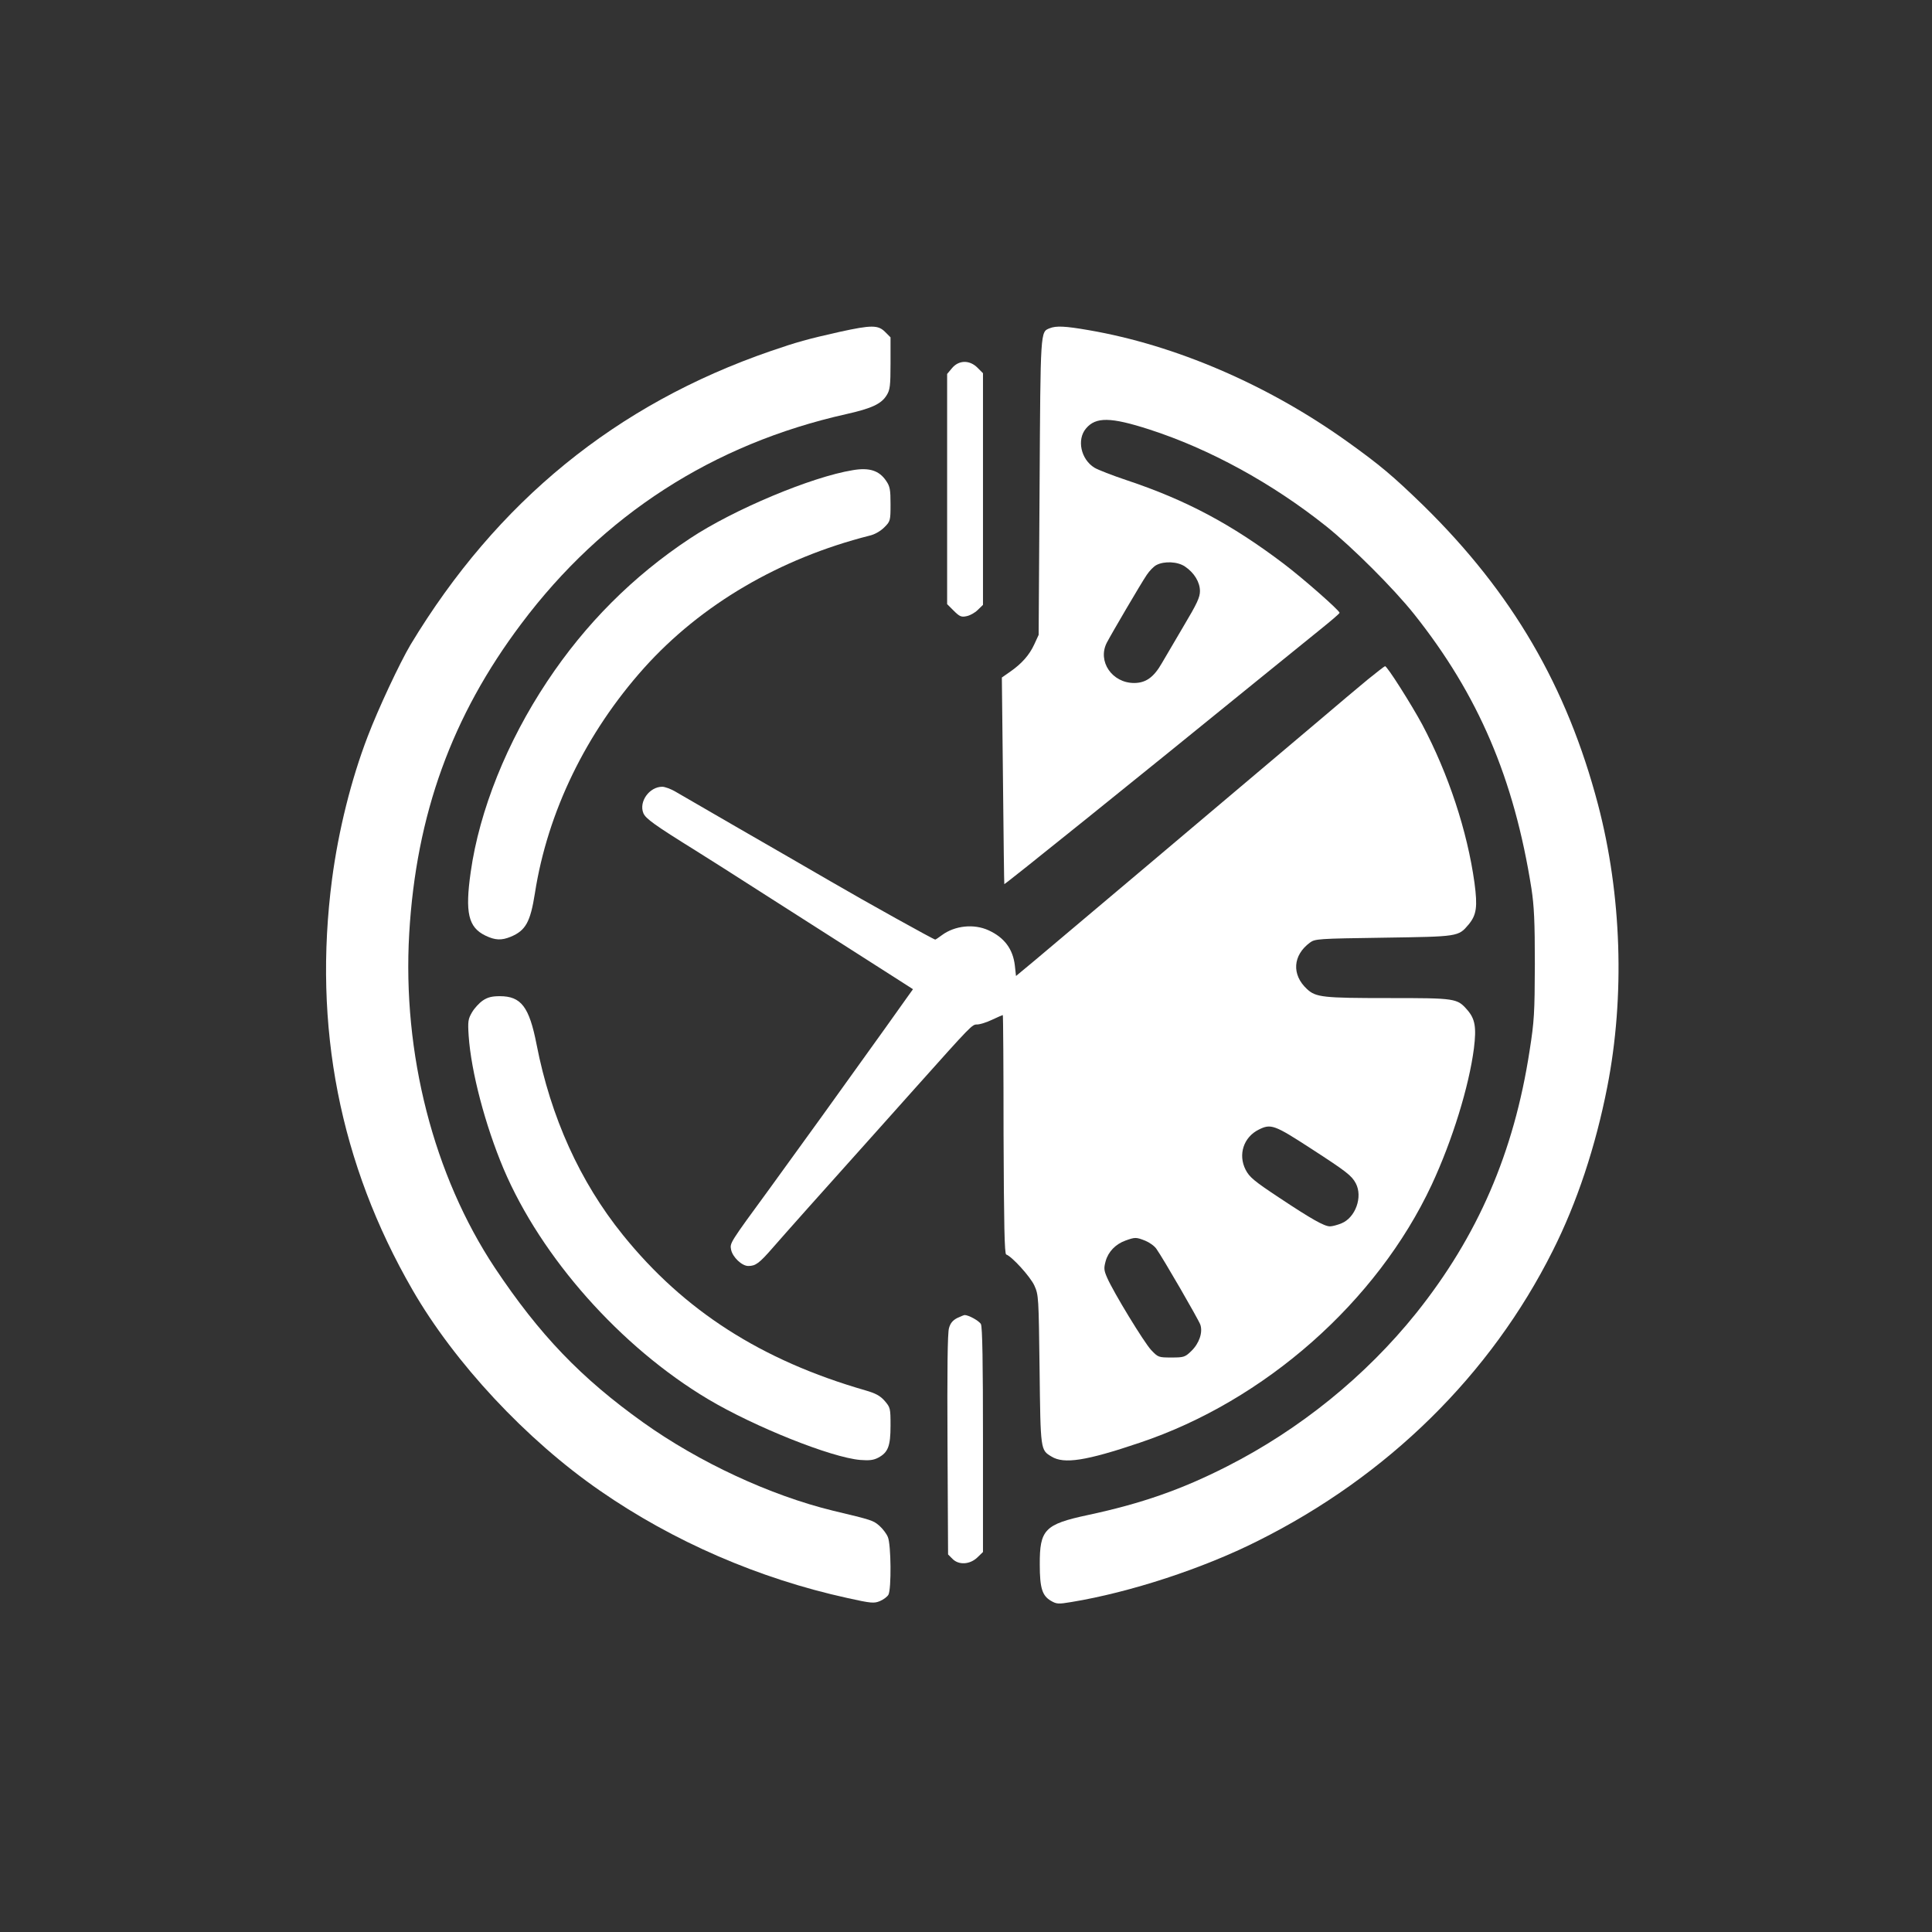 <?xml version="1.0" standalone="no"?>
<!DOCTYPE svg PUBLIC "-//W3C//DTD SVG 20010904//EN"
 "http://www.w3.org/TR/2001/REC-SVG-20010904/DTD/svg10.dtd">
<svg version="1.0" xmlns="http://www.w3.org/2000/svg"
 width="1024pt" height="1024pt" viewBox="0 0 1024 1024"
 preserveAspectRatio="xMidYMid meet">

<rect x="0" y="0" width="1024" height="1024" fill="#333333" stroke="none"/>

<g transform="translate(0,1024) scale(0.1,-0.1)"
fill="#ffffff" stroke="none">
<path d="M4450 8481 c-169 -38 -227 -54 -366 -102 -818 -282 -1450 -797 -1908
-1556 -57 -96 -171 -339 -227 -486 -88 -229 -155 -499 -189 -756 -102 -781 41
-1510 426 -2177 223 -387 603 -795 994 -1065 388 -269 842 -466 1312 -569 126
-28 141 -29 172 -16 19 8 39 23 45 34 16 31 14 265 -3 305 -7 18 -28 45 -45
60 -34 29 -37 30 -246 80 -332 81 -709 256 -1005 467 -331 236 -551 466 -787
820 -325 490 -491 1137 -454 1773 37 630 226 1152 594 1641 432 576 1016 953
1722 1111 134 30 187 54 215 101 17 27 20 50 20 168 l0 138 -29 29 c-37 37
-72 37 -241 0z"/>
<path d="M5563 8500 c-49 -20 -48 -5 -53 -840 l-5 -785 -23 -50 c-26 -57 -67
-103 -129 -146 l-43 -30 6 -547 c3 -300 6 -547 7 -548 3 -3 705 562 1337 1076
129 105 281 228 337 273 56 45 103 85 103 89 0 12 -193 182 -296 260 -276 209
-516 337 -830 442 -78 26 -155 56 -173 67 -72 44 -95 149 -45 208 52 62 130
61 335 -5 319 -103 652 -285 939 -514 137 -110 355 -327 465 -465 340 -427
530 -871 622 -1455 14 -92 18 -173 18 -400 -1 -259 -3 -301 -28 -460 -83 -539
-274 -981 -601 -1390 -268 -334 -616 -616 -1004 -813 -240 -122 -451 -196
-736 -257 -229 -49 -256 -77 -255 -263 0 -124 13 -164 58 -191 31 -18 39 -19
110 -7 310 51 696 177 988 324 689 344 1234 881 1563 1538 128 254 227 552
289 869 94 480 76 1018 -49 1495 -165 627 -455 1124 -926 1586 -162 157 -228
213 -404 339 -421 301 -910 511 -1369 590 -127 22 -173 24 -208 10z m718
-1263 c49 -33 79 -83 79 -130 0 -33 -16 -67 -84 -181 -46 -78 -99 -168 -118
-201 -43 -75 -85 -105 -147 -105 -117 0 -195 115 -145 213 25 48 182 316 212
360 14 21 37 45 51 52 41 22 113 19 152 -8z"/>
<path d="M5046 8289 l-26 -31 0 -610 0 -610 35 -35 c30 -30 40 -35 67 -29 18
3 45 18 60 33 l28 27 0 614 0 614 -29 29 c-42 42 -99 41 -135 -2z"/>
<path d="M4520 7748 c-217 -35 -631 -208 -863 -362 -301 -199 -554 -452 -757
-758 -213 -320 -359 -684 -405 -1009 -31 -217 -13 -294 78 -338 52 -25 85 -26
134 -6 79 33 104 78 128 230 67 431 271 851 579 1195 302 336 718 580 1195
701 27 6 58 24 78 44 32 32 33 35 33 123 0 76 -3 94 -23 123 -37 55 -89 72
-177 57z"/>
<path d="M7250 6639 c-47 -39 -164 -137 -260 -219 -570 -482 -1354 -1143
-1505 -1270 l-100 -83 -6 55 c-10 88 -56 149 -139 187 -78 36 -179 25 -247
-25 -17 -13 -34 -24 -36 -24 -8 0 -363 197 -557 310 -107 62 -328 190 -490
283 -162 94 -313 181 -335 194 -22 12 -51 23 -65 23 -68 0 -125 -79 -100 -140
12 -29 61 -64 275 -197 44 -27 220 -139 390 -248 171 -109 382 -244 470 -300
88 -56 190 -121 227 -145 l67 -43 -33 -46 c-18 -25 -68 -95 -111 -156 -305
-426 -392 -546 -616 -855 -213 -291 -211 -288 -204 -324 8 -39 57 -86 91 -86
39 0 58 14 131 98 60 69 246 278 568 637 55 61 138 154 184 206 304 340 303
339 330 339 14 0 50 11 79 25 30 14 55 25 57 25 2 0 4 -285 4 -632 2 -483 5
-634 14 -637 31 -11 127 -117 149 -164 23 -51 23 -59 28 -447 5 -429 5 -425
63 -460 66 -41 183 -23 467 73 663 222 1258 747 1548 1367 110 236 198 522
224 723 14 113 6 157 -35 204 -54 62 -61 63 -419 63 -346 0 -384 4 -431 48
-82 76 -75 179 16 246 27 20 43 21 390 26 398 6 396 5 451 70 42 51 48 93 31
221 -38 274 -138 577 -277 839 -56 104 -186 310 -197 309 -3 0 -44 -32 -91
-70z m-304 -2485 c193 -125 218 -145 240 -186 38 -72 -2 -182 -76 -212 -22 -9
-49 -16 -61 -16 -30 0 -99 39 -269 152 -133 88 -158 109 -178 148 -41 80 -11
173 70 213 64 32 83 25 274 -99z m-876 -490 c22 -9 49 -28 59 -43 35 -49 223
-374 233 -402 14 -41 -6 -99 -47 -139 -34 -33 -40 -35 -106 -35 -69 0 -71 1
-108 40 -38 41 -199 305 -233 383 -17 39 -18 50 -8 87 14 51 53 91 106 110 50
18 56 18 104 -1z"/>
<path d="M2559 4937 c-18 -12 -44 -40 -57 -62 -21 -36 -23 -48 -18 -125 13
-190 87 -472 185 -705 200 -471 621 -945 1084 -1221 247 -147 653 -309 806
-322 49 -4 71 -1 96 12 52 28 65 61 65 170 0 92 -1 96 -31 131 -24 27 -47 40
-103 56 -551 159 -961 422 -1285 824 -227 281 -382 624 -457 1009 -39 200 -82
256 -195 256 -42 0 -65 -6 -90 -23z"/>
<path d="M5073 3254 c-23 -12 -36 -27 -43 -53 -8 -24 -10 -230 -8 -618 l3
-582 23 -23 c33 -34 92 -31 132 7 l30 29 0 594 c0 406 -3 600 -11 614 -9 17
-65 48 -86 48 -4 0 -23 -8 -40 -16z"/>
</g>
</svg>

